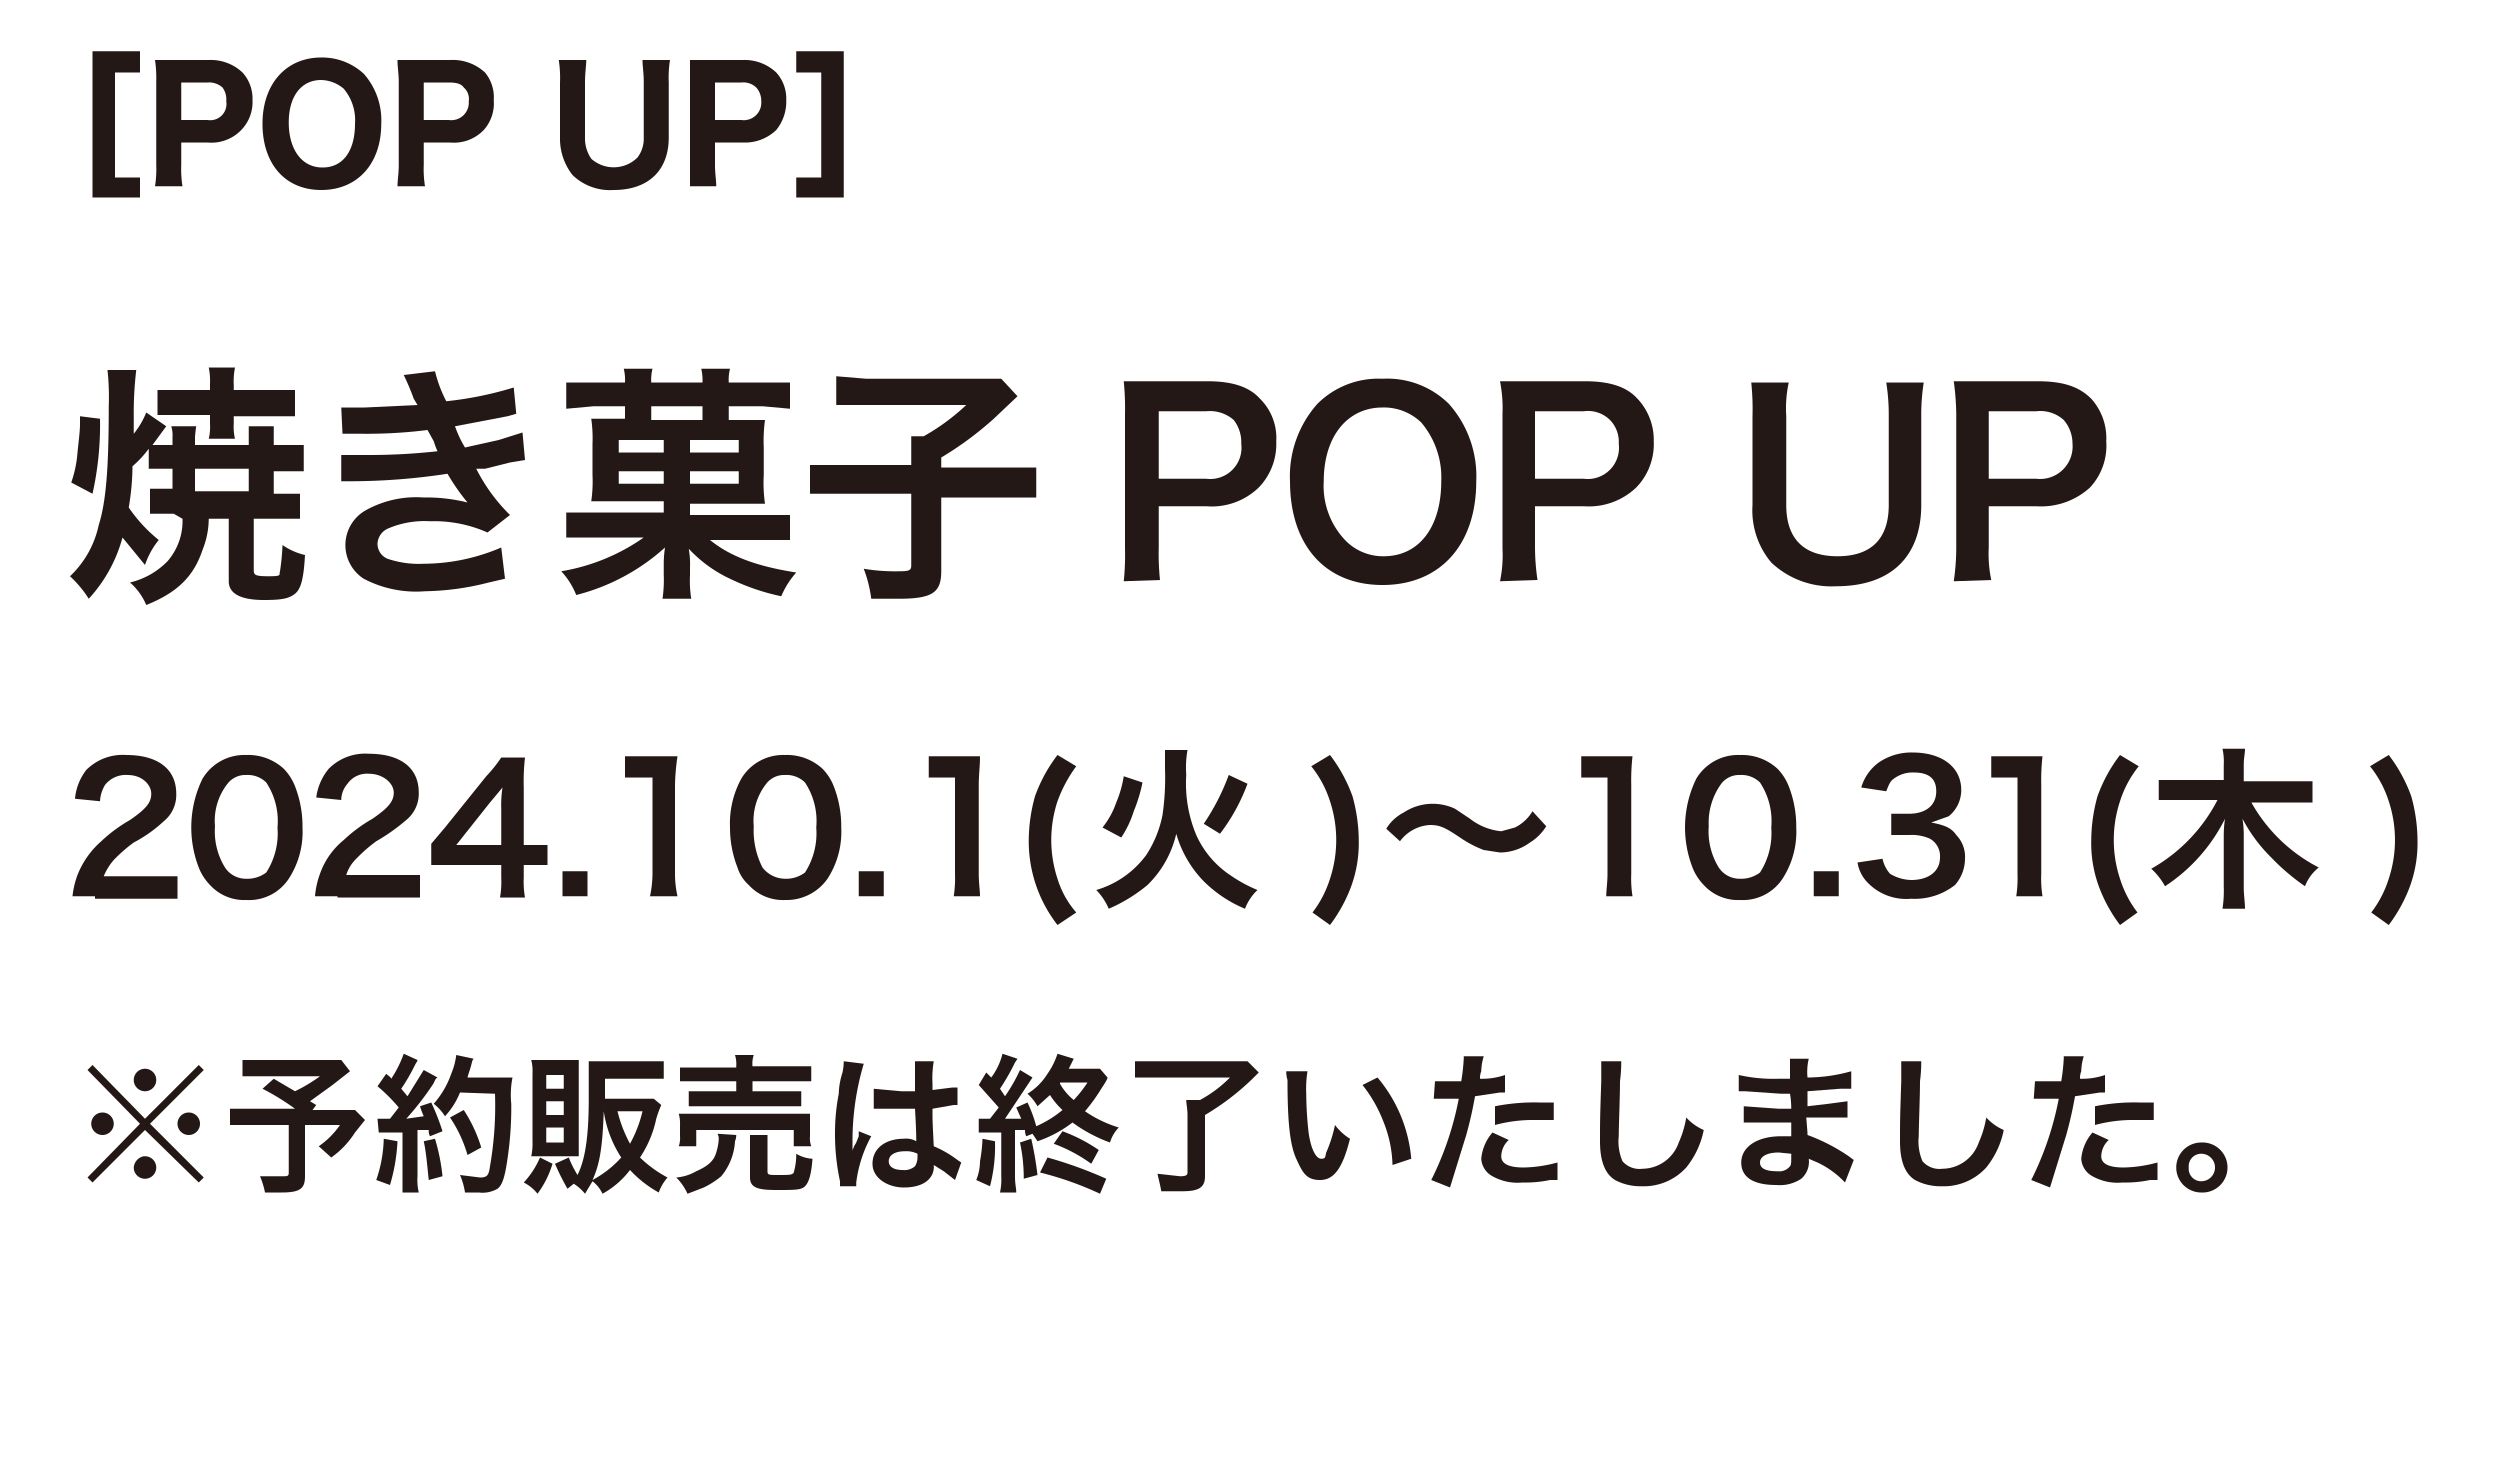<?xml version="1.0" encoding="UTF-8"?> <svg xmlns="http://www.w3.org/2000/svg" id="レイヤー_1" data-name="レイヤー 1" viewBox="0 0 200 117"><defs><style>.cls-1{fill:#231815;}</style></defs><path class="cls-1" d="M9.2,14.2h2v1.6H7.4V4.1h3.8V5.8h-2Z"></path><path class="cls-1" d="M12.4,14.9a8.6,8.6,0,0,0,.1-1.7V6.5a9.7,9.7,0,0,0-.1-1.7h4.3a3.7,3.7,0,0,1,2.7,1A3.1,3.1,0,0,1,20.2,8a3.2,3.2,0,0,1-.9,2.4,3.3,3.3,0,0,1-2.7,1H14.5v1.8a8.6,8.6,0,0,0,.1,1.7Zm4.2-5.3a1.3,1.3,0,0,0,1.5-1.5A1.6,1.6,0,0,0,17.8,7a1.6,1.6,0,0,0-1.2-.4H14.5v3Z"></path><path class="cls-1" d="M29.1,5.9a5.6,5.6,0,0,1,1.4,4c0,3.2-1.9,5.3-4.8,5.3S21,13.1,21,9.9s1.9-5.3,4.7-5.3A4.9,4.9,0,0,1,29.1,5.9Zm-.7,4a3.9,3.9,0,0,0-.9-2.8,2.9,2.9,0,0,0-1.8-.7c-1.6,0-2.6,1.3-2.6,3.4s1,3.6,2.7,3.6S28.4,12,28.4,9.9Z"></path><path class="cls-1" d="M31.8,14.9c0-.5.1-1,.1-1.7V6.5c0-.6-.1-1.1-.1-1.7H36a3.8,3.8,0,0,1,2.8,1A3.1,3.1,0,0,1,39.5,8a3.2,3.2,0,0,1-.8,2.4,3.3,3.3,0,0,1-2.7,1H33.9v1.8a8.6,8.6,0,0,0,.1,1.7Zm4.1-5.3a1.4,1.4,0,0,0,1.6-1.5A1.2,1.2,0,0,0,37.1,7c-.2-.3-.6-.4-1.2-.4h-2v3Z"></path><path class="cls-1" d="M53.6,4.8a9.2,9.2,0,0,0-.1,1.8V11c0,2.6-1.6,4.2-4.4,4.2A4.3,4.3,0,0,1,45.8,14a4.7,4.7,0,0,1-1-3V6.6a9.2,9.2,0,0,0-.1-1.8h2.2c0,.5-.1,1-.1,1.8V11a2.9,2.9,0,0,0,.5,1.7,2.7,2.7,0,0,0,3.7-.1,2.5,2.5,0,0,0,.5-1.6V6.6c0-.8-.1-1.3-.1-1.8Z"></path><path class="cls-1" d="M55.2,14.9V4.8h4.2a3.7,3.7,0,0,1,2.7,1A3.1,3.1,0,0,1,62.9,8a3.6,3.6,0,0,1-.8,2.4,3.6,3.6,0,0,1-2.7,1H57.2v1.8c0,.7.1,1.2.1,1.7Zm4.1-5.3a1.4,1.4,0,0,0,1.6-1.5A1.6,1.6,0,0,0,60.5,7a1.5,1.5,0,0,0-1.2-.4H57.2v3Z"></path><path class="cls-1" d="M63.7,5.8V4.1h3.8V15.8H63.7V14.2h2V5.8Z"></path><path class="cls-1" d="M7.6,71.7H5.8A6.9,6.9,0,0,1,6.2,70a7,7,0,0,1,1.9-2.7,12,12,0,0,1,2.3-1.7c1.3-.9,1.7-1.4,1.7-2.1S11.4,62,10.2,62a2.1,2.1,0,0,0-1.8.8A2.8,2.8,0,0,0,8,64.1l-2-.2a4.4,4.4,0,0,1,.9-2.3,4.1,4.1,0,0,1,3.2-1.2c2.5,0,4,1.1,4,3.1a2.7,2.7,0,0,1-1,2.2,11,11,0,0,1-2.4,1.7,12.2,12.2,0,0,0-1.6,1.4,4.6,4.6,0,0,0-.8,1.3h5.9v1.8H7.6Z"></path><path class="cls-1" d="M16.8,70.8a4.2,4.2,0,0,1-.9-1.4,8.9,8.9,0,0,1,.3-7.1,3.9,3.9,0,0,1,3.5-1.9,4.2,4.2,0,0,1,3,1.1,4.2,4.2,0,0,1,.9,1.4,8.8,8.8,0,0,1,.6,3.3,6.9,6.9,0,0,1-1.1,4.1A3.8,3.8,0,0,1,19.7,72,3.7,3.7,0,0,1,16.8,70.8Zm4.5-1a5.8,5.8,0,0,0,.9-3.6,5.6,5.6,0,0,0-.9-3.6,2.1,2.1,0,0,0-1.6-.6,1.8,1.8,0,0,0-1.5.7,4.8,4.8,0,0,0-1,3.4,5.5,5.5,0,0,0,.8,3.3,2,2,0,0,0,1.7.9A2.5,2.5,0,0,0,21.3,69.8Z"></path><path class="cls-1" d="M27,71.7H25.2a6.9,6.9,0,0,1,.4-1.8,6.1,6.1,0,0,1,1.9-2.7,12,12,0,0,1,2.3-1.7c1.3-.9,1.7-1.4,1.7-2.1s-.8-1.5-2-1.5a1.9,1.9,0,0,0-1.7.8,2,2,0,0,0-.5,1.3l-2-.2a4.5,4.5,0,0,1,1-2.3,4.1,4.1,0,0,1,3.2-1.2c2.5,0,4,1.1,4,3.1a2.7,2.7,0,0,1-1,2.2,15.4,15.4,0,0,1-2.4,1.7,12.2,12.2,0,0,0-1.6,1.4,3.1,3.1,0,0,0-.8,1.3h5.9v1.8H27Z"></path><path class="cls-1" d="M43.8,69.2H41.9v1a7.1,7.1,0,0,0,.1,1.6H40a7.1,7.1,0,0,0,.1-1.6v-1H34.5V67.5l1.1-1.3,3.3-4.1a11.1,11.1,0,0,0,1.2-1.5H42a17,17,0,0,0-.1,2.4v4.6h1.9Zm-3.7-4.5a9.1,9.1,0,0,1,.1-1.7l-1,1.2-2.7,3.4h3.6Z"></path><path class="cls-1" d="M45,71.7v-2h2v2Z"></path><path class="cls-1" d="M52,71.7a9,9,0,0,0,.2-1.8V62.2H50V60.5h4.2a17.9,17.9,0,0,0-.2,2.3v7.1a8.2,8.2,0,0,0,.2,1.8Z"></path><path class="cls-1" d="M59.9,70.8a3.1,3.1,0,0,1-.9-1.4,8.7,8.7,0,0,1-.6-3.2,7.5,7.5,0,0,1,.9-3.9,3.9,3.9,0,0,1,3.5-1.9,4.2,4.2,0,0,1,3,1.1,4.2,4.2,0,0,1,.9,1.4,8.8,8.8,0,0,1,.6,3.3,6.9,6.9,0,0,1-1.1,4.1A4,4,0,0,1,62.8,72,3.7,3.7,0,0,1,59.9,70.8Zm4.5-1a5.8,5.8,0,0,0,.9-3.6,5.6,5.6,0,0,0-.9-3.6,2.1,2.1,0,0,0-1.6-.6,1.8,1.8,0,0,0-1.5.7,4.8,4.8,0,0,0-1,3.4,6.5,6.5,0,0,0,.7,3.3,2.3,2.3,0,0,0,1.8.9A2.5,2.5,0,0,0,64.4,69.8Z"></path><path class="cls-1" d="M68.7,71.7v-2h2v2Z"></path><path class="cls-1" d="M76.3,71.7a9.7,9.7,0,0,0,.1-1.8V62.2H74.3V60.5h4.1c0,.8-.1,1.5-.1,2.3v7.1c0,.8.1,1.3.1,1.8Z"></path><path class="cls-1" d="M84.6,74a10.9,10.9,0,0,1-2.3-6.8,13.4,13.4,0,0,1,.5-3.5,12.2,12.2,0,0,1,1.8-3.3l1.5.9a11.1,11.1,0,0,0-1.5,2.8,9.9,9.9,0,0,0,0,6.2A7.4,7.4,0,0,0,86.1,73Z"></path><path class="cls-1" d="M95,60a8.2,8.2,0,0,0-.1,2,10.7,10.7,0,0,0,.8,4.8A7.6,7.6,0,0,0,98.4,70a11.4,11.4,0,0,0,2.2,1.2,4,4,0,0,0-1,1.5,10.2,10.2,0,0,1-3.4-2.3,9,9,0,0,1-2.1-3.7,8.3,8.3,0,0,1-2.3,4.1,12.7,12.7,0,0,1-3.1,1.9,4.9,4.9,0,0,0-1-1.5,7.6,7.6,0,0,0,4-2.8A9,9,0,0,0,93,65.2a20.6,20.6,0,0,0,.2-3.7V60Zm-6.8,6.2a6.6,6.6,0,0,0,1.1-2,8.9,8.9,0,0,0,.6-2.1l1.5.5a12.5,12.5,0,0,1-.7,2.3,8.1,8.1,0,0,1-1,2.1Zm8.1-.3a17.9,17.9,0,0,0,2-3.9l1.5.7a15.3,15.3,0,0,1-2.2,4Z"></path><path class="cls-1" d="M105,73a8.7,8.7,0,0,0,1.4-2.7,9.9,9.9,0,0,0,0-6.2,8.6,8.6,0,0,0-1.5-2.8l1.5-.9a12.2,12.2,0,0,1,1.8,3.3,13.4,13.4,0,0,1,.5,3.5,10.1,10.1,0,0,1-.8,4.2,12.1,12.1,0,0,1-1.5,2.6Z"></path><path class="cls-1" d="M110.9,66.3a3.5,3.5,0,0,1,1.4-1.3,4.2,4.2,0,0,1,4.1-.3l1.2.8a4.8,4.8,0,0,0,2.5,1l1.1-.3a3.4,3.4,0,0,0,1.4-1.3l1.1,1.2a4,4,0,0,1-1.3,1.3,4.1,4.1,0,0,1-2.4.8l-1.3-.2a8.8,8.8,0,0,1-1.9-1c-1.2-.8-1.6-1-2.4-1a3.2,3.2,0,0,0-2.4,1.3Z"></path><path class="cls-1" d="M128.5,71.7c0-.5.1-1.1.1-1.8V62.2h-2.1V60.5h4.1a17.7,17.7,0,0,0-.1,2.3v7.1a9.2,9.2,0,0,0,.1,1.8Z"></path><path class="cls-1" d="M136.3,70.8a4.2,4.2,0,0,1-.9-1.4,8.9,8.9,0,0,1,.3-7.1,3.9,3.9,0,0,1,3.5-1.9,4.2,4.2,0,0,1,3,1.1,4.2,4.2,0,0,1,.9,1.4,8.8,8.8,0,0,1,.6,3.3,6.9,6.9,0,0,1-1.1,4.1,3.8,3.8,0,0,1-3.4,1.7A3.7,3.7,0,0,1,136.3,70.8Zm4.5-1a5.8,5.8,0,0,0,.9-3.6,5.6,5.6,0,0,0-.9-3.6,2.1,2.1,0,0,0-1.6-.6,1.8,1.8,0,0,0-1.5.7,5.3,5.3,0,0,0-1,3.4,5.5,5.5,0,0,0,.8,3.3,2,2,0,0,0,1.7.9A2.5,2.5,0,0,0,140.8,69.8Z"></path><path class="cls-1" d="M145.1,71.7v-2h2v2Z"></path><path class="cls-1" d="M150.6,68.7a2.7,2.7,0,0,0,.6,1.2,3.4,3.4,0,0,0,1.7.5c1.4,0,2.3-.7,2.3-1.8a1.6,1.6,0,0,0-.8-1.5,3.5,3.5,0,0,0-1.6-.3h-1.5V65.1h1.4c1.4,0,2.2-.7,2.2-1.8s-.7-1.5-1.8-1.5a2.5,2.5,0,0,0-1.6.5c-.3.2-.4.5-.6,1l-2-.3a3.8,3.8,0,0,1,1.4-2,4.6,4.6,0,0,1,2.7-.8c2.4,0,3.9,1.2,3.9,3a2.7,2.7,0,0,1-1,2.1l-1.4.5c1,.2,1.6.4,2,1a2.5,2.5,0,0,1,.7,1.9,3.2,3.2,0,0,1-.8,2.1,5.2,5.2,0,0,1-3.5,1.1,4.3,4.3,0,0,1-3.5-1.3,3,3,0,0,1-.8-1.6Z"></path><path class="cls-1" d="M161.3,71.7a9.7,9.7,0,0,0,.1-1.8V62.2h-2.1V60.5h4.1a17.7,17.7,0,0,0-.1,2.3v7.1a9.2,9.2,0,0,0,.1,1.8Z"></path><path class="cls-1" d="M169.6,74a12.1,12.1,0,0,1-1.5-2.6,10.1,10.1,0,0,1-.8-4.2,13.4,13.4,0,0,1,.5-3.5,12.2,12.2,0,0,1,1.8-3.3l1.5.9a8.6,8.6,0,0,0-1.5,2.8,9.9,9.9,0,0,0,0,6.2A8.7,8.7,0,0,0,171,73Z"></path><path class="cls-1" d="M180,64a13,13,0,0,0,5.5,5.4,3.5,3.5,0,0,0-1.1,1.5,17.5,17.5,0,0,1-2.7-2.3,12.5,12.5,0,0,1-2.3-3.1,8.6,8.6,0,0,1,.1,1.5v4c0,.6.1,1.2.1,1.7h-1.8a9.7,9.7,0,0,0,.1-1.8V67a9.2,9.2,0,0,1,.1-1.5,13.8,13.8,0,0,1-4.8,5.4,5.3,5.3,0,0,0-1.1-1.4,13.3,13.3,0,0,0,5.3-5.5h-4.7V62.4h5.2V61.2a4.9,4.9,0,0,0-.1-1.3h1.8c0,.4-.1.7-.1,1.3v1.3H185v1.7h-5Z"></path><path class="cls-1" d="M189.7,73a8.7,8.7,0,0,0,1.4-2.7,9.9,9.9,0,0,0,0-6.2,8.6,8.6,0,0,0-1.5-2.8l1.5-.9a12.2,12.2,0,0,1,1.8,3.3,13.4,13.4,0,0,1,.5,3.5,10.1,10.1,0,0,1-.8,4.2,12.1,12.1,0,0,1-1.5,2.6Z"></path><path class="cls-1" d="M13.9,41.1H12v-2h1.8V37.5H11.9V35.9a8.6,8.6,0,0,1-1.3,1.4,20.6,20.6,0,0,1-.3,3.3,12,12,0,0,0,2.4,2.6,6.4,6.4,0,0,0-1.1,2L9.8,43a11.7,11.7,0,0,1-2.7,4.9,9,9,0,0,0-1.5-1.8A7.9,7.9,0,0,0,7.9,42c.6-1.9.8-4.7.8-9.5a20.3,20.3,0,0,0-.1-2.9h2.3a29.8,29.8,0,0,0-.2,3.8v1.3a6.6,6.6,0,0,0,1-1.7l1.6,1.1-1.1,1.5h1.6V35a2.5,2.5,0,0,0-.1-.9h2a7.8,7.8,0,0,0-.1.9v.6h4.3V34.1h2v1.5h2.4v2.1H21.9v1.8H24v2H20.3v4.1c0,.4.1.5,1.2.5s.8-.1.9-.4a18,18,0,0,0,.2-2.1,5.1,5.1,0,0,0,1.8.8c-.1,1.8-.3,2.7-.8,3.1s-1.1.5-2.5.5-2.8-.3-2.8-1.5v-5H16.7a6.8,6.8,0,0,1-.5,2.5c-.7,2.1-2,3.4-4.5,4.4a4.9,4.9,0,0,0-1.3-1.8,6.2,6.2,0,0,0,3-1.7,4.9,4.9,0,0,0,1.2-3.4ZM5.7,38.6a9.3,9.3,0,0,0,.5-2.4c.1-1,.2-1.7.2-2.3v-.6l1.6.2a25.2,25.2,0,0,1-.6,6Zm13-4.7a4.1,4.1,0,0,0,.1,1.2H16.7a4.1,4.1,0,0,0,.1-1.2v-.7H12.6V31.2h4.2v-.5a5.3,5.3,0,0,0-.1-1.3h2.1a5.7,5.7,0,0,0-.1,1.4v.4h4.9v2.1H18.7Zm1.2,5.4V37.5H15.6v1.8Z"></path><path class="cls-1" d="M27.3,32.6h1.9l4.2-.2-.3-.5a20,20,0,0,0-.8-1.9l2.5-.3a10.9,10.9,0,0,0,.9,2.4A28.5,28.5,0,0,0,41.1,31l.2,2.1-.7.2-4.2.8a8.9,8.9,0,0,0,.8,1.7l2.7-.6,1.9-.6.2,2.2-1.2.2-2,.5h-.7a14.1,14.1,0,0,0,2.7,3.7L39,42.6a10.5,10.5,0,0,0-4.6-.9,7.4,7.4,0,0,0-3.4.6,1.4,1.4,0,0,0-.8,1.2,1.3,1.3,0,0,0,.8,1.2,7.8,7.8,0,0,0,2.9.4,15.8,15.8,0,0,0,6.2-1.3l.3,2.5-1.3.3a21.6,21.6,0,0,1-5.1.7,9,9,0,0,1-4.9-1,3.2,3.2,0,0,1,.2-5.5,8.3,8.3,0,0,1,4.6-1,13.4,13.4,0,0,1,3.5.4,17.2,17.2,0,0,1-1.6-2.3,51.4,51.4,0,0,1-7.7.6h-.8V36.4h2.1a49.8,49.8,0,0,0,5.6-.3,6.9,6.9,0,0,1-.3-.8l-.5-.9a38.9,38.9,0,0,1-5.3.3H27.4Z"></path><path class="cls-1" d="M50,30.6a3.7,3.7,0,0,0-.1-1.1h2.3a3.7,3.7,0,0,0-.1,1.1h4.1a4.1,4.1,0,0,0-.1-1.1h2.3a3.7,3.7,0,0,0-.1,1.1h4.9v2.1L61,32.5H58.3v1.1h2.9a12.2,12.2,0,0,0-.1,2.2V38a11.7,11.7,0,0,0,.1,2.3h-6v.9h8v2H56.8c1.6,1.3,3.7,2.1,6.9,2.6a6.9,6.9,0,0,0-1.2,1.9,17.8,17.8,0,0,1-4.1-1.4,10.7,10.7,0,0,1-3.3-2.4,7.1,7.1,0,0,1,.1,1.5V46a9.2,9.2,0,0,0,.1,1.9H53a10.3,10.3,0,0,0,.1-1.9v-.8a8.8,8.8,0,0,1,.1-1.4,16.7,16.7,0,0,1-7.1,3.8,6.2,6.2,0,0,0-1.2-1.9A16,16,0,0,0,51.5,43H45.3v-2h7.8v-.9H47.3a11,11,0,0,0,.1-2.1V35.5a10.9,10.9,0,0,0-.1-2H50V32.5H47.5l-2.2.2V30.6H50Zm-.5,4.6v1h3.6v-1Zm0,2.5v1h3.6v-1Zm6.7-4.1V32.5H52.1v1.1Zm2.9,2.6v-1H55.2v1Zm0,2.5v-1H55.2v1Z"></path><path class="cls-1" d="M72.9,36.5V34.9h1a17.3,17.3,0,0,0,3.4-2.5H66.9V30.1l2.4.2H80.1l1.3,1.4-1.9,1.8a26.9,26.9,0,0,1-4.2,3.1v.8h7.6v2.4H75.3v5.9c0,1.7-.7,2.2-3.4,2.2H69.7a10.4,10.4,0,0,0-.6-2.4,15.2,15.2,0,0,0,2.9.2c.8,0,.9-.1.9-.5V39.5H64.8V37.2h8.1Z"></path><path class="cls-1" d="M89.9,46.5a20.1,20.1,0,0,0,.1-2.6V33.1a21.7,21.7,0,0,0-.1-2.6h6.7c1.9,0,3.3.4,4.2,1.4a4.4,4.4,0,0,1,1.3,3.4,5,5,0,0,1-1.4,3.7,5.4,5.4,0,0,1-4.2,1.5H92.7v3.3a20.1,20.1,0,0,0,.1,2.6Zm6.6-8.2a2.5,2.5,0,0,0,2.8-2.8,2.9,2.9,0,0,0-.6-1.9,2.9,2.9,0,0,0-2.2-.7H92.7v5.4Z"></path><path class="cls-1" d="M115.9,32.3a8.7,8.7,0,0,1,2.2,6.2c0,5.1-2.9,8.3-7.5,8.3s-7.4-3.2-7.4-8.3a8.7,8.7,0,0,1,2.2-6.2,6.9,6.9,0,0,1,5.2-2A7,7,0,0,1,115.9,32.3Zm-.6,6.2a6.8,6.8,0,0,0-1.6-4.7,4.3,4.3,0,0,0-3.1-1.2c-2.8,0-4.7,2.3-4.7,5.9a6.3,6.3,0,0,0,1.7,4.7,4.2,4.2,0,0,0,3.1,1.3C113.5,44.5,115.3,42.2,115.3,38.5Z"></path><path class="cls-1" d="M120,46.5a10.2,10.2,0,0,0,.2-2.6V33.1a11,11,0,0,0-.2-2.6h6.8c1.9,0,3.3.4,4.2,1.4a4.8,4.8,0,0,1,1.3,3.4,5,5,0,0,1-1.4,3.7,5.5,5.5,0,0,1-4.2,1.5h-3.9v3.3a18.4,18.4,0,0,0,.2,2.6Zm6.7-8.2a2.5,2.5,0,0,0,2.8-2.8,2.5,2.5,0,0,0-.7-1.9,2.5,2.5,0,0,0-2.1-.7h-3.9v5.4Z"></path><path class="cls-1" d="M153.9,30.6a16.5,16.5,0,0,0-.2,2.7v7.1c0,4.1-2.4,6.5-6.8,6.5a7,7,0,0,1-5.2-1.9,6.5,6.5,0,0,1-1.5-4.6V33.3a20.2,20.2,0,0,0-.1-2.7h3a9.8,9.8,0,0,0-.2,2.7v7.1c0,2.7,1.4,4.1,4.1,4.1s4.1-1.4,4.1-4.1V33.3a16.5,16.5,0,0,0-.2-2.7Z"></path><path class="cls-1" d="M156.3,46.5a18.4,18.4,0,0,0,.2-2.6V33.1a21.1,21.1,0,0,0-.2-2.6H163c2,0,3.3.4,4.3,1.4a4.7,4.7,0,0,1,1.2,3.4,4.9,4.9,0,0,1-1.3,3.7,5.8,5.8,0,0,1-4.3,1.5h-3.8v3.3a10.2,10.2,0,0,0,.2,2.6Zm6.6-8.2a2.6,2.6,0,0,0,2.9-2.8,2.9,2.9,0,0,0-.7-1.9,2.8,2.8,0,0,0-2.2-.7h-3.8v5.4Z"></path><path class="cls-1" d="M15.9,85.2l.4.4L12,89.9l4.3,4.3-.4.4-4.3-4.2L7.4,94.6,7,94.2l4.2-4.3L7,85.6l.4-.4,4.2,4.3ZM9.1,89.9a.9.9,0,1,1-.9-.9A.9.9,0,0,1,9.1,89.9Zm3.4,3.5a.9.9,0,0,1-1.8,0,1,1,0,0,1,.8-.9h.1A.9.9,0,0,1,12.5,93.4Zm0-7a.9.9,0,1,1-1.8,0,.9.9,0,0,1,1.8,0ZM16,89.9a.9.9,0,0,1-.9.9.9.9,0,1,1,0-1.8A.9.9,0,0,1,16,89.9Z"></path><path class="cls-1" d="M28,85.7l-1.4,1.1-1.8,1.3.5.3-.3.4h3.4l.8.8-.8,1a7.1,7.1,0,0,1-1.9,2l-1-.9A6.6,6.6,0,0,0,27.2,90H24.4v4.1c0,1-.4,1.3-1.9,1.3H21.2a6.5,6.5,0,0,0-.4-1.3h1.8c.4,0,.5,0,.5-.3V90H18.4V88.7h5.2A19.2,19.2,0,0,0,21,87.1l.9-.8,1.7,1a12.8,12.8,0,0,0,2-1.2H19.4V84.8h7.9Z"></path><path class="cls-1" d="M31.8,91.3a14.8,14.8,0,0,1-.6,3.5l-1.1-.4a10.8,10.8,0,0,0,.6-3.3Zm-1.6-1.8h1l.7-.9a13.6,13.6,0,0,0-1.7-1.7l.7-1c.2.2.3.2.4.4a9.2,9.2,0,0,0,1-2l1.1.5c0,.1-.1.2-.2.4a16,16,0,0,1-1.1,1.9l.5.6,1.3-2.1,1.1.6c-.2.1-.2.3-.4.6a23.3,23.3,0,0,1-2.1,2.7l1.4-.2a6.9,6.9,0,0,1-.3-.8l.9-.3a18.5,18.5,0,0,1,.9,2.3l-1,.4a.9.9,0,0,1-.1-.5h-.9v3.7a4.5,4.5,0,0,0,.1,1.3H32.2V90.6H30.3Zm4.6,1.6a15.9,15.9,0,0,1,.6,3l-1.1.3c-.1-.9-.2-2.2-.4-3.1Zm2-3.7a6.2,6.2,0,0,1-1.2,1.9,4.1,4.1,0,0,0-.9-1,7.2,7.2,0,0,0,1.4-2.4,5.6,5.6,0,0,0,.4-1.5l1.4.3c-.1.1-.1.1-.2.5s-.2.6-.3,1H41a7.2,7.2,0,0,0-.1,2.1,27.6,27.6,0,0,1-.3,4.4c-.2,1.4-.4,2.1-.8,2.4a2.4,2.4,0,0,1-1.5.3H37.2a5.7,5.7,0,0,0-.4-1.4l1.6.2c.6,0,.7-.2.8-.9a28.3,28.3,0,0,0,.4-5.8Zm.6,5a10.5,10.5,0,0,0-1.4-3l1.1-.6a11.7,11.7,0,0,1,1.4,3Z"></path><path class="cls-1" d="M44.2,93.1A7.7,7.7,0,0,1,43,95.5a3.3,3.3,0,0,0-1.1-.9,6.9,6.9,0,0,0,1.3-2Zm-.8-.6h-.9a4.9,4.9,0,0,0,.1-1.2V85.9a3.7,3.7,0,0,0-.1-1.1h3.8v7.7H43.4Zm.3-5.4h1.4V86H43.7Zm0,2.1h1.4V88.1H43.7Zm0,2.2h1.4V90.2H43.7Zm9.2-3a10,10,0,0,0-.4,1.1,8.8,8.8,0,0,1-1.3,3.1,9.6,9.6,0,0,0,2.2,1.6,3.7,3.7,0,0,0-.7,1.2,9.2,9.2,0,0,1-2.3-1.8,7,7,0,0,1-2.2,1.9,2.7,2.7,0,0,0-.8-1l-.6,1a3.6,3.6,0,0,0-.9-.8l-.5.4a18.6,18.6,0,0,1-1-2l1.1-.5a9.1,9.1,0,0,0,.7,1.4c.6-1.2.9-3,.9-6.1v-3h6v1.4H48.4v1.6h3.9Zm-4.6.5c-.1,2.8-.3,4.2-.9,5.5a8.4,8.4,0,0,0,2.3-1.8,9.2,9.2,0,0,1-1.4-3.7Zm1.1,0a10.9,10.9,0,0,0,1,2.6,10,10,0,0,0,1-2.6Z"></path><path class="cls-1" d="M58.9,90.8a1.3,1.3,0,0,1-.1.5,4.8,4.8,0,0,1-1.1,2.8,6.7,6.7,0,0,1-1.4.9l-1.3.5a4.3,4.3,0,0,0-.9-1.3,3.8,3.8,0,0,0,1.6-.5c.9-.4,1.4-.8,1.6-1.5a4.3,4.3,0,0,0,.2-1.1.8.8,0,0,0-.1-.4Zm-4.6.9a1.9,1.9,0,0,0,.1-.8V90a2.8,2.8,0,0,0-.1-.9H64.8v1.8a1.9,1.9,0,0,0,.1.8H63.5V90.4H55.7v1.3Zm4.6-6.4a2.5,2.5,0,0,0-.1-.9h1.5a2.2,2.2,0,0,0-.1.9h4.7v1.2H60.2v.8h3.9v1.2h-9V87.3h3.8v-.8H54.4V85.4h4.5Zm2.5,8.4c0,.3.1.3.9.3s1.1,0,1.2-.2a5.2,5.2,0,0,0,.2-1.5,2.8,2.8,0,0,0,1.3.4c-.1,1.3-.3,1.9-.6,2.2s-.8.3-2.2.3-2.2-.1-2.2-1V90.8h1.4v2.9Z"></path><path class="cls-1" d="M67.2,94.9v-.4a17.8,17.8,0,0,1-.4-3.9,16.3,16.3,0,0,1,.3-3.1,6,6,0,0,1,.3-1.7,4.4,4.4,0,0,0,.1-.9h0l1.6.2a21.7,21.7,0,0,0-.9,6v1.1h0a.6.6,0,0,1,.1-.4c0-.1.1-.2.2-.4l.2-.5v-.4l1,.4a10.3,10.3,0,0,0-1.2,3.7v.3Zm2.7-7.8,2.2.2h1.1V84.9h1.5a8.2,8.2,0,0,0-.1,1.8v.5l1.6-.2h.4v1.4h-.3l-1.7.3v.3c0,.6,0,.7.1,2.7a8.6,8.6,0,0,1,1.9,1.1l.3.2-.5,1.4-.9-.7-.8-.5h0a1.5,1.5,0,0,1-.1.7c-.3.7-1.1,1.1-2.3,1.1s-2.5-.7-2.5-1.9,1-2,2.5-2a1.6,1.6,0,0,1,1,.2c0-.3,0-.9-.1-2.6H69.9Zm2.5,5c-.8,0-1.3.3-1.3.8s.5.7,1.1.7a1.3,1.3,0,0,0,1-.3,1.4,1.4,0,0,0,.2-.7v-.3A2,2,0,0,0,72.4,92.1Z"></path><path class="cls-1" d="M79.6,91.3a12.8,12.8,0,0,1-.4,3.6l-1.1-.5a4,4,0,0,0,.3-1.5,12.4,12.4,0,0,0,.2-1.8Zm2.5-.4a1.1,1.1,0,0,1-.1-.5h-.8v3.7c0,.7.1.9.1,1.3H80a4.9,4.9,0,0,0,.1-1.3V90.6H78.3V89.5h.9l.7-.9-1.6-1.8.6-1,.4.4a5.3,5.3,0,0,0,.9-1.9l1.2.4-.2.3A17.8,17.8,0,0,1,80,87.1l.4.6a13.5,13.5,0,0,0,1.2-2.1l1,.6-.4.6-1.8,2.7h1.3l-.4-.9.9-.4a10.7,10.7,0,0,1,.7,1.9A8.8,8.8,0,0,0,85,88.8a5.8,5.8,0,0,1-1-1.2l-1,.9a3.9,3.9,0,0,0-.8-1,4.9,4.9,0,0,0,1.6-1.6,5.9,5.9,0,0,0,.8-1.6l1.3.4-.4.8H88l.6.7c0,.1-.1.3-.5.9a14,14,0,0,1-1.3,1.8,9.7,9.7,0,0,0,2.7,1.3,2.9,2.9,0,0,0-.7,1.2,11.9,11.9,0,0,1-3-1.6A9.7,9.7,0,0,1,83,91.3l-.4-.6Zm.4.2A27.7,27.7,0,0,1,83,94l-1.1.3a13.6,13.6,0,0,0-.3-2.9ZM88,95.5a26.2,26.2,0,0,0-4.8-1.7l.6-1.2a33.6,33.6,0,0,1,4.7,1.7Zm-.7-2.4a12.4,12.4,0,0,0-3-1.6l.7-1A13,13,0,0,1,87.9,92Zm-2.4-6.5c-.1,0-.1,0-.1.1A4.5,4.5,0,0,0,85.9,88,9.8,9.8,0,0,0,87,86.6Z"></path><path class="cls-1" d="M92.4,86.2H90.8V84.9h9l.9.9-.5.5a20.2,20.2,0,0,1-3.8,2.9v4.9c0,.9-.5,1.2-1.8,1.2H92.9c-.1-.6-.2-.9-.3-1.4l1.8.2c.5,0,.6-.1.6-.3V89.2c0-.5-.1-.9-.1-1.2H96a10.1,10.1,0,0,0,2.4-1.8Z"></path><path class="cls-1" d="M104.6,85.7a8.7,8.7,0,0,0-.1,1.8,28.8,28.8,0,0,0,.2,3.2c.2,1.3.6,2,1,2s.3-.2.4-.5a11.4,11.4,0,0,0,.7-2.2,4.3,4.3,0,0,0,1.2,1.1c-.6,2.4-1.3,3.3-2.4,3.3s-1.4-.6-1.9-1.7-.7-2.9-.7-6.3a2.3,2.3,0,0,1-.1-.7Zm5.6.5a11.6,11.6,0,0,1,2.7,6.5l-1.5.5a9.8,9.8,0,0,0-.7-3.4,11.1,11.1,0,0,0-1.7-3Z"></path><path class="cls-1" d="M114.8,86.5h2.1a16.2,16.2,0,0,0,.2-1.8v-.2h1.6a4.4,4.4,0,0,0-.2,1.2,1.5,1.5,0,0,0-.1.6,5.6,5.6,0,0,0,2-.3v1.4h-.4l-2,.3a31.2,31.2,0,0,1-.7,3.1L116,95l-1.5-.6a24.9,24.9,0,0,0,2.2-6.5h-2Zm5.9,4.7a1.8,1.8,0,0,0-.6,1.3q0,.9,1.8.9a11,11,0,0,0,2.7-.4v1.4h-.6a9.4,9.4,0,0,1-2.2.2,4.1,4.1,0,0,1-2.4-.5,1.7,1.7,0,0,1-.9-1.4,3.7,3.7,0,0,1,.9-2.1Zm3.6-1.6h-1.5a11.7,11.7,0,0,0-3.2.4V88.5a16.3,16.3,0,0,1,3.6-.3h1.1Z"></path><path class="cls-1" d="M129.7,84.9a11.8,11.8,0,0,1-.1,1.6c0,1.2-.1,3.6-.1,4.4a4,4,0,0,0,.3,2,1.8,1.8,0,0,0,1.6.6,3.1,3.1,0,0,0,2.9-2.1,8,8,0,0,0,.6-2,4.1,4.1,0,0,0,1.4,1,6.9,6.9,0,0,1-1.4,3,4.6,4.6,0,0,1-3.6,1.5,4.3,4.3,0,0,1-2.1-.5c-.8-.5-1.2-1.5-1.2-3.1s0-1.8.1-4.8V84.9Z"></path><path class="cls-1" d="M147.6,94.6a7.3,7.3,0,0,0-2.2-1.6l-.7-.3h0a1.8,1.8,0,0,1-.6,1.6,3.1,3.1,0,0,1-2,.5c-1.8,0-2.8-.6-2.8-1.8s1.2-2.1,3.2-2.1h.8V89.8h-3.8V88.5l2.8.2h1a6.8,6.8,0,0,0-.1-1.2h-.7l-2.9-.2h-.5V86a12.7,12.7,0,0,0,3.2.3h.9V84.7h1.5a4.6,4.6,0,0,0-.1,1.5,13.1,13.1,0,0,0,3.5-.5v1.4h-.9l-2.6.2v1.2l1.7-.2,1.5-.2v1.3h-3.3c.1,1.2.1,1.2.1,1.4a14.9,14.9,0,0,1,3.3,1.7l.4.3Zm-5.3-2.4c-.9,0-1.5.3-1.5.8s.5.7,1.4.7a1.1,1.1,0,0,0,1-.4c.1-.1.1-.4.1-.7v-.3Z"></path><path class="cls-1" d="M153.7,84.9a11.8,11.8,0,0,1-.1,1.6c0,1.2-.1,3.6-.1,4.4a4,4,0,0,0,.3,2,1.8,1.8,0,0,0,1.6.6,3.1,3.1,0,0,0,2.9-2.1,8,8,0,0,0,.6-2,4.1,4.1,0,0,0,1.4,1,6.9,6.9,0,0,1-1.4,3,4.6,4.6,0,0,1-3.6,1.5,4.3,4.3,0,0,1-2.1-.5c-.8-.5-1.2-1.5-1.2-3.1s0-1.8.1-4.8V84.9Z"></path><path class="cls-1" d="M162.8,86.5h2.1a16.2,16.2,0,0,0,.2-1.8v-.2h1.6a4.4,4.4,0,0,0-.2,1.2,1.5,1.5,0,0,0-.1.6,5.6,5.6,0,0,0,2-.3v1.4h-.4l-2,.3a31.2,31.2,0,0,1-.7,3.1L164,95l-1.5-.6a24.9,24.9,0,0,0,2.2-6.5h-2Zm5.9,4.7a1.8,1.8,0,0,0-.6,1.3q0,.9,1.8.9a11,11,0,0,0,2.7-.4v1.4h-.6a9.4,9.4,0,0,1-2.2.2,4.1,4.1,0,0,1-2.4-.5,1.7,1.7,0,0,1-.9-1.4,3.7,3.7,0,0,1,.9-2.1Zm3.6-1.6h-1.5a11.7,11.7,0,0,0-3.2.4V88.5a16.3,16.3,0,0,1,3.6-.3h1.1Z"></path><path class="cls-1" d="M178.2,93.4a2,2,0,0,1-2.1,2,2,2,0,0,1,0-4A2,2,0,0,1,178.2,93.4Zm-3.1,0a1,1,0,0,0,1,1.1,1.1,1.1,0,0,0,0-2.2A1,1,0,0,0,175.1,93.4Z"></path></svg> 